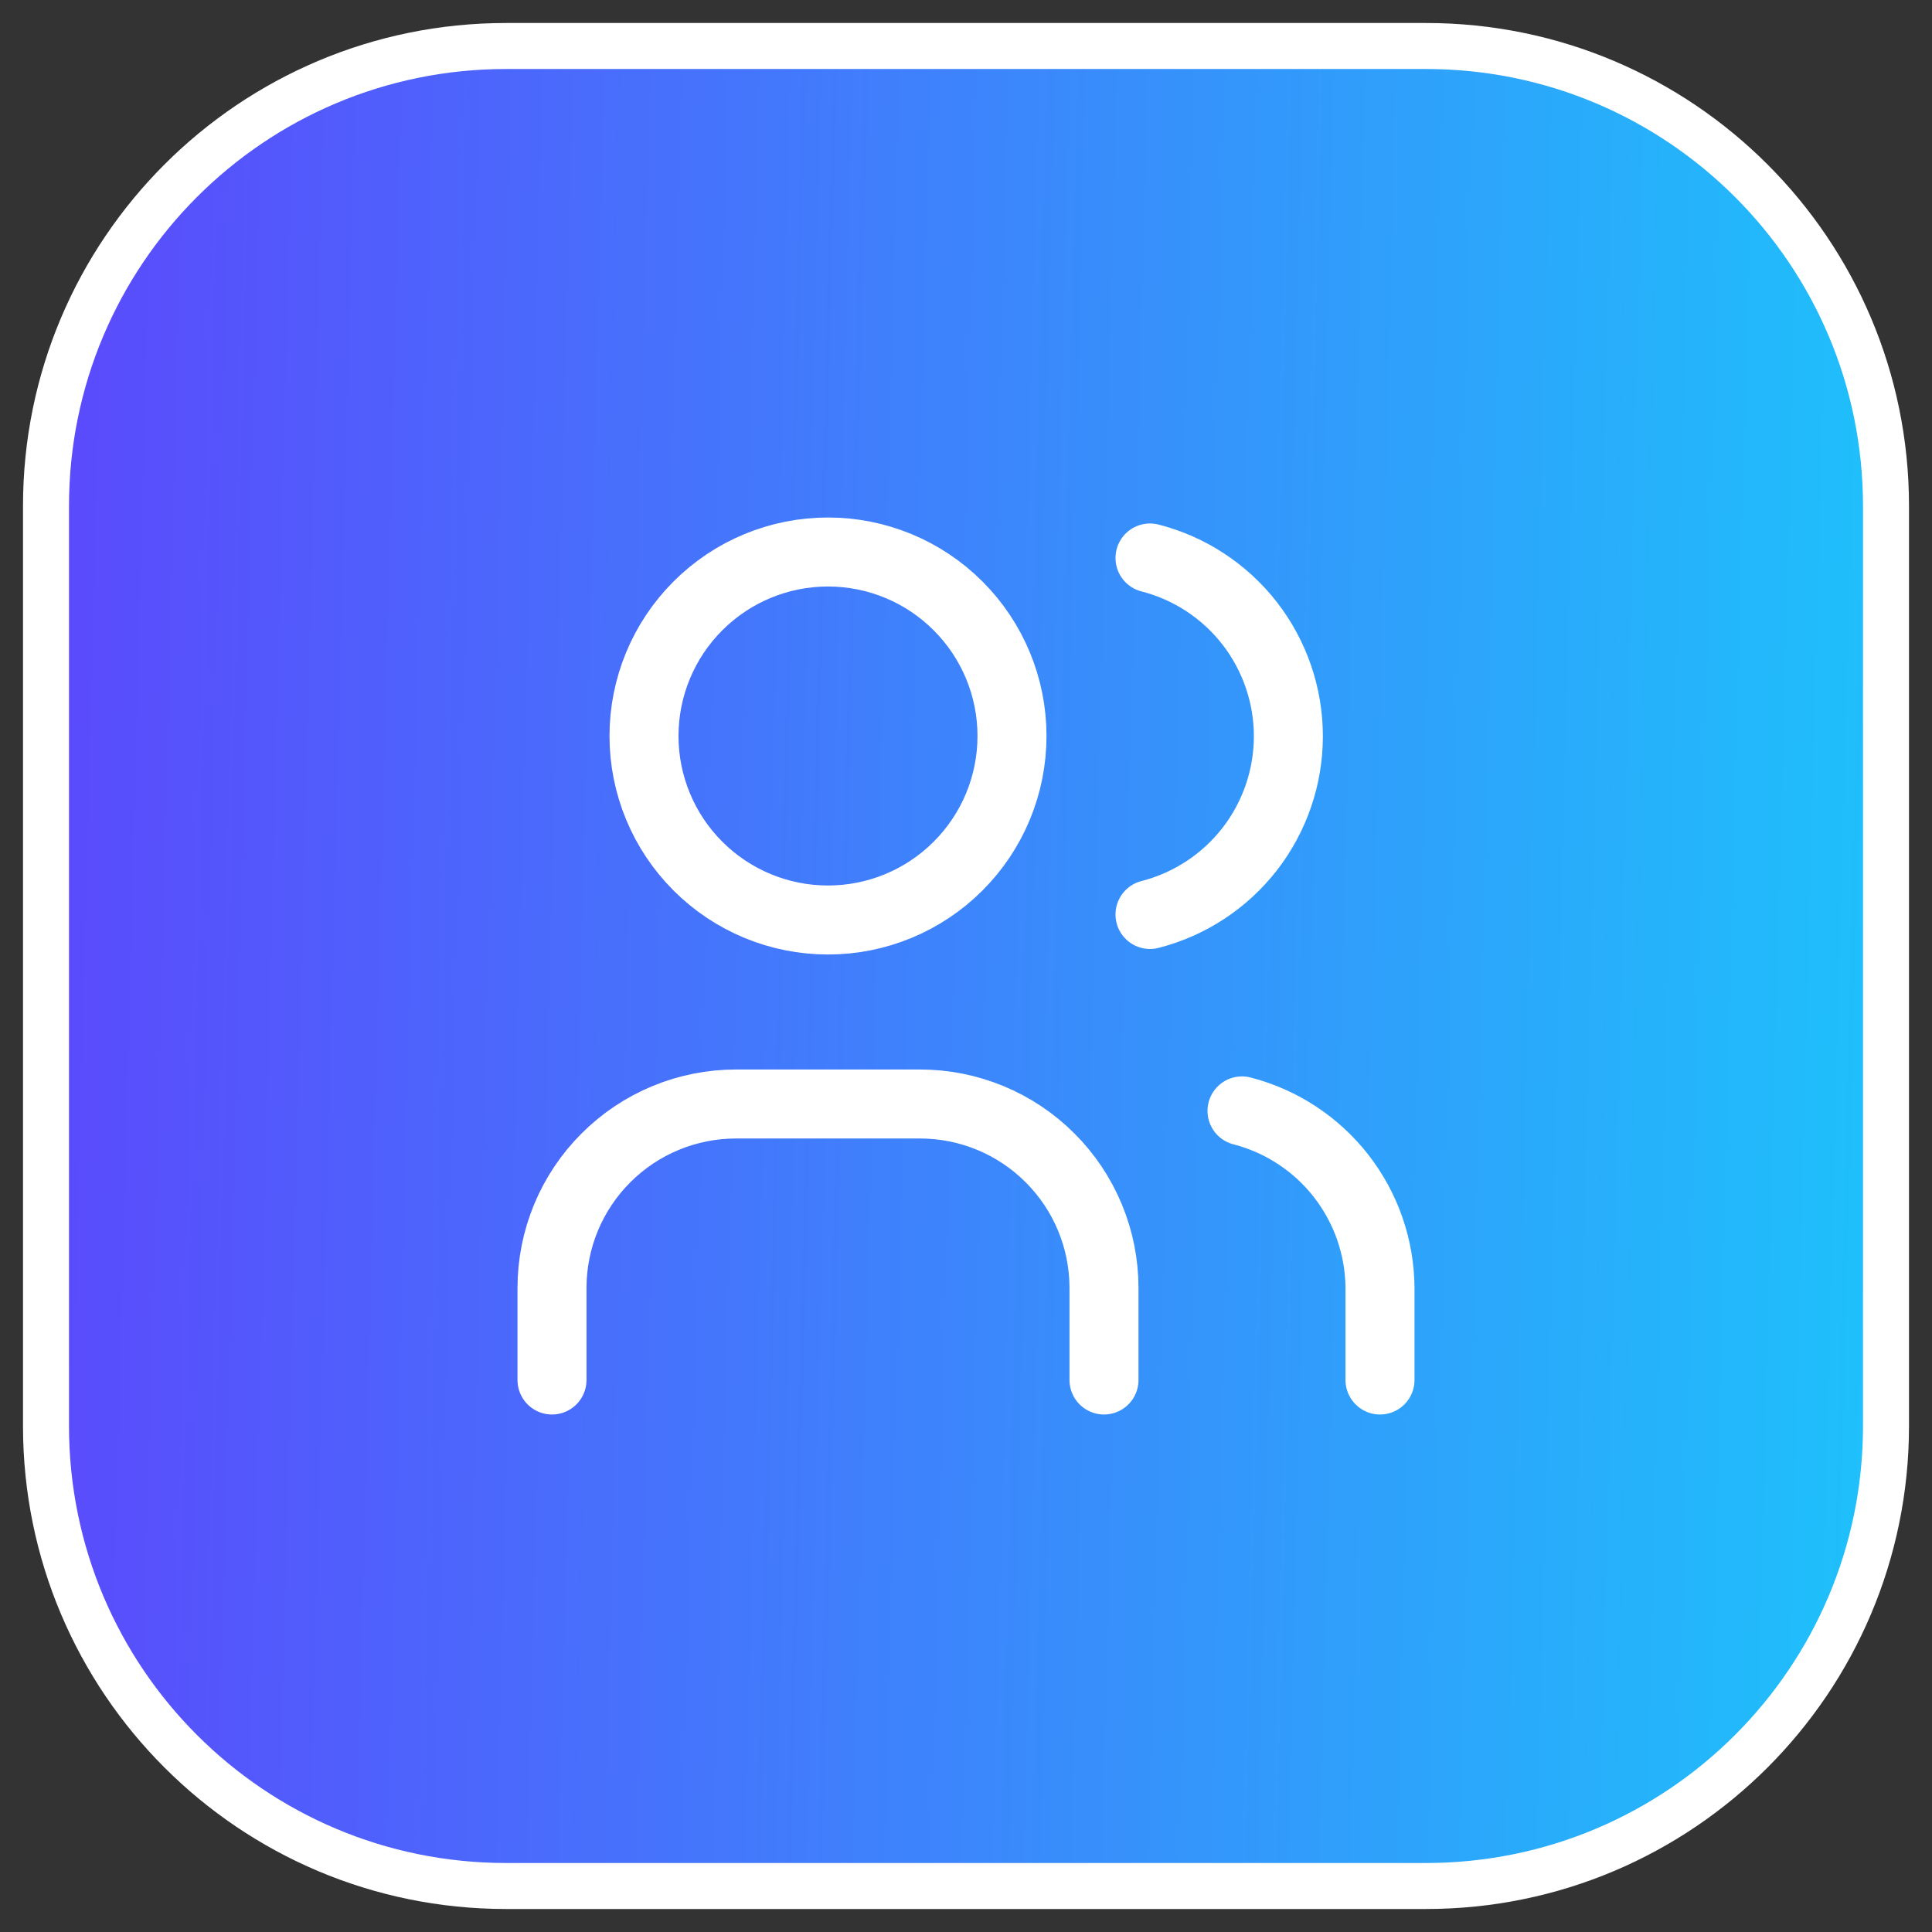 <svg width="42" height="42" viewBox="0 0 42 42" fill="none" xmlns="http://www.w3.org/2000/svg">
<rect x="0" y="0" width="42" height="42" fill="#333333" stroke="none"/>
<path fill-rule="evenodd" clip-rule="evenodd" d="M1 21V31C1 36.523 5.477 41 11 41H21H31C36.523 41 41 36.523 41 31V21V11C41 5.477 36.523 1 31 1H21H11C5.477 1 1 5.477 1 11V21Z" fill="url(#paint0_linear_561_2707)"/>
<path d="M1.5 31V21H0.5V31H1.5ZM11 40.5C5.753 40.5 1.5 36.247 1.5 31H0.5C0.5 36.799 5.201 41.5 11 41.5V40.5ZM21 40.5H11V41.5H21V40.5ZM31 40.5H21V41.5H31V40.5ZM40.5 31C40.5 36.247 36.247 40.5 31 40.5V41.5C36.799 41.5 41.5 36.799 41.5 31H40.5ZM40.5 21V31H41.5V21H40.5ZM40.5 11V21H41.5V11H40.5ZM31 1.5C36.247 1.5 40.5 5.753 40.5 11H41.5C41.5 5.201 36.799 0.5 31 0.5V1.5ZM21 1.5H31V0.5H21V1.5ZM11 1.5H21V0.5H11V1.5ZM1.5 11C1.5 5.753 5.753 1.5 11 1.5V0.5C5.201 0.5 0.5 5.201 0.5 11H1.5ZM1.5 21V11H0.5V21H1.5Z" fill="white"/>
<path d="M12 30V28C12 26.939 12.421 25.922 13.172 25.172C13.922 24.421 14.939 24 16 24H20C21.061 24 22.078 24.421 22.828 25.172C23.579 25.922 24 26.939 24 28V30M25 12.13C25.86 12.35 26.623 12.851 27.168 13.552C27.712 14.254 28.008 15.117 28.008 16.005C28.008 16.893 27.712 17.756 27.168 18.458C26.623 19.159 25.86 19.66 25 19.88M30 30V28C29.995 27.117 29.698 26.261 29.155 25.564C28.613 24.868 27.855 24.371 27 24.15M14 16C14 17.061 14.421 18.078 15.172 18.828C15.922 19.579 16.939 20 18 20C19.061 20 20.078 19.579 20.828 18.828C21.579 18.078 22 17.061 22 16C22 14.939 21.579 13.922 20.828 13.172C20.078 12.421 19.061 12 18 12C16.939 12 15.922 12.421 15.172 13.172C14.421 13.922 14 14.939 14 16Z" stroke="white" stroke-width="1.5" stroke-linecap="round" stroke-linejoin="round"/>
<defs>
<linearGradient id="paint0_linear_561_2707" x1="0.487" y1="1" x2="45.032" y2="2.148" gradientUnits="userSpaceOnUse">
<stop stop-color="#5C47FC"/>
<stop offset="1" stop-color="#19CBFB"/>
</linearGradient>
</defs>
</svg>
